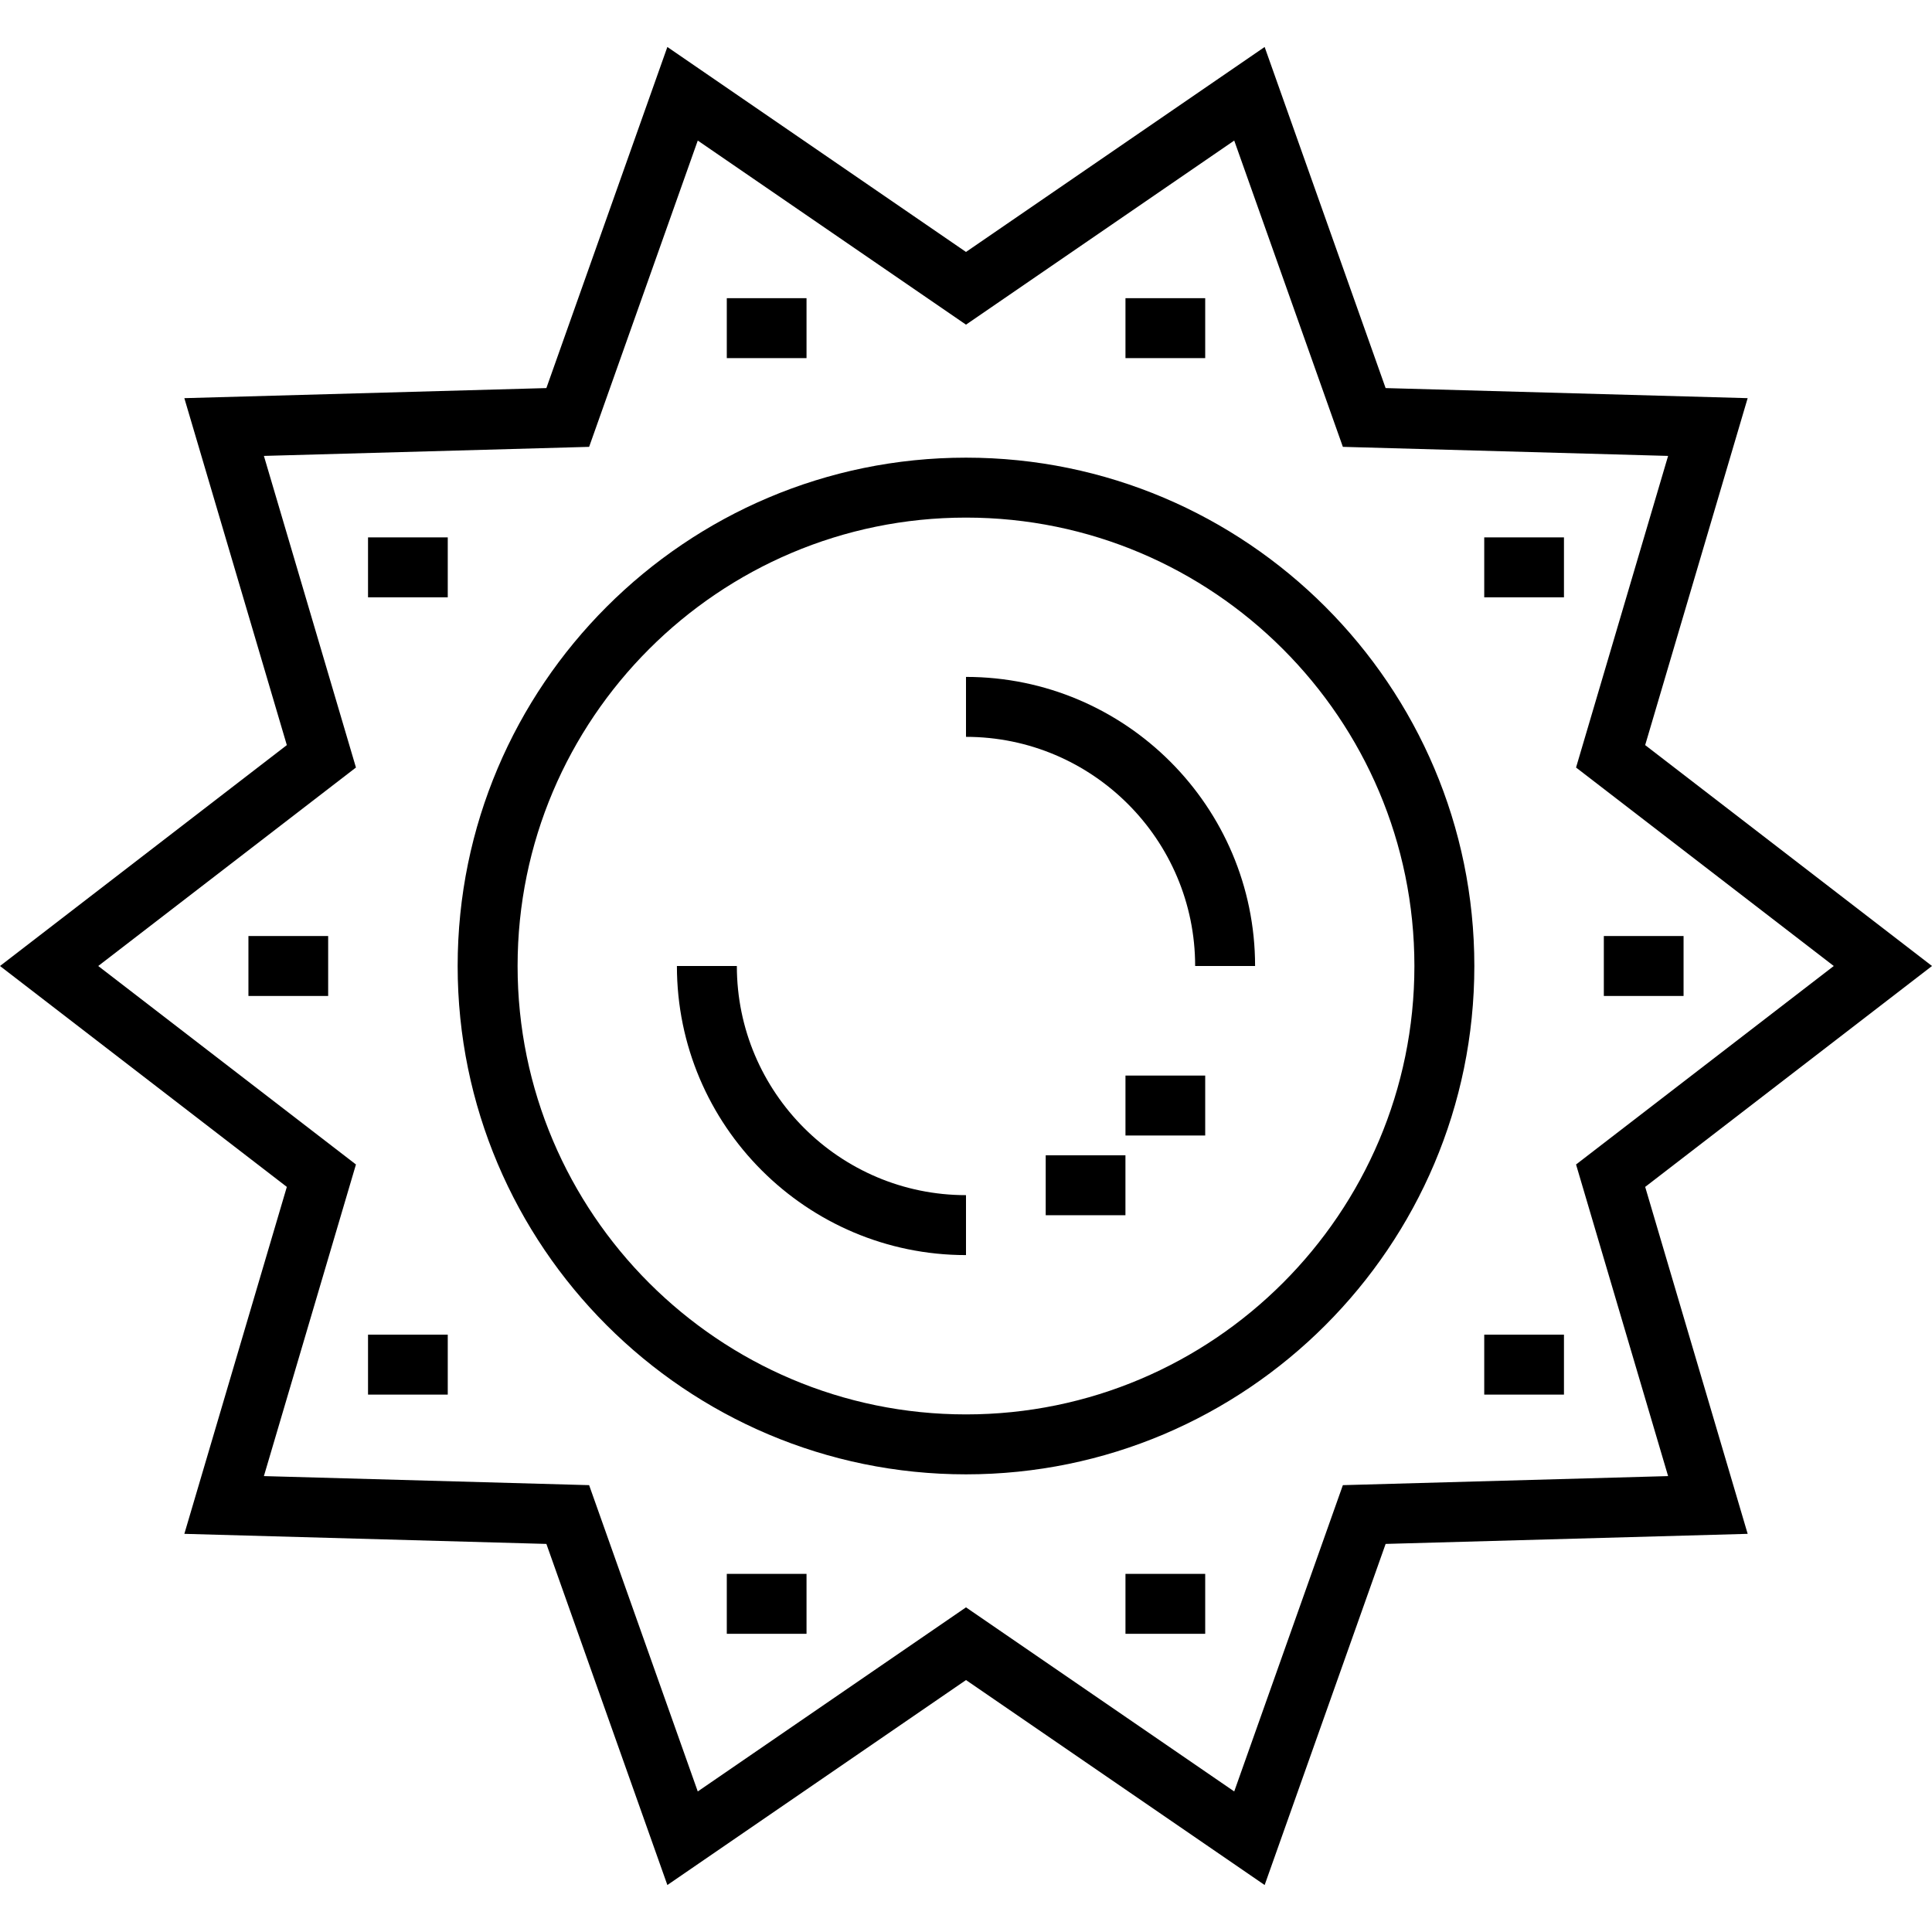 <?xml version="1.0" encoding="iso-8859-1"?>
<!-- Uploaded to: SVG Repo, www.svgrepo.com, Generator: SVG Repo Mixer Tools -->
<svg fill="#000000" version="1.1" id="Layer_1" xmlns="http://www.w3.org/2000/svg" xmlns:xlink="http://www.w3.org/1999/xlink" 
	 viewBox="0 0 512 512" xml:space="preserve">
<g>
	<g>
		<path d="M512,255.999l-76.013-58.539l27.16-91.944l-95.944-2.671L335.143,12.45L255.999,66.77L176.857,12.45l-32.062,90.395
			l-95.943,2.671l27.16,91.945L0,256.001l76.014,58.539l-27.16,91.944l95.943,2.671l32.062,90.395l79.142-54.319l79.143,54.319
			l32.06-90.396l95.944-2.671l-27.16-91.944L512,255.999z M442.064,391.181l-86.19,2.4l-28.791,81.172l-71.084-48.788
			l-71.084,48.788l-28.791-81.172l-86.188-2.4l24.395-82.582l-68.298-52.599l68.298-52.599L69.936,120.82l86.188-2.4l28.791-81.172
			l71.084,48.788l71.084-48.788l28.791,81.172l86.19,2.4l-24.395,82.582l68.298,52.599l-68.298,52.599L442.064,391.181z"/>
	</g>
</g>
<g>
	<g>
		<path d="M255.999,121.284c-74.283,0-134.716,60.433-134.716,134.716s60.433,134.716,134.716,134.716
			c74.283,0,134.716-60.434,134.716-134.716S330.283,121.284,255.999,121.284z M255.999,374.832
			c-65.523,0-118.832-53.308-118.832-118.832s53.308-118.832,118.832-118.832c65.524,0,118.832,53.307,118.832,118.832
			S321.523,374.832,255.999,374.832z"/>
	</g>
</g>
<g>
	<g>
		<path d="M195.273,256.001h-15.885c0,42.243,34.367,76.611,76.611,76.611v-15.885C222.515,316.727,195.273,289.486,195.273,256.001
			z"/>
	</g>
</g>
<g>
	<g>
		<path d="M255.999,179.388v15.885c33.485,0,60.727,27.242,60.727,60.727h15.885C332.612,213.757,298.243,179.388,255.999,179.388z"
			/>
	</g>
</g>
<g>
	<g>
		<rect x="277.125" y="306.162" width="21.129" height="15.885"/>
	</g>
</g>
<g>
	<g>
		<rect x="298.262" y="285.036" width="21.129" height="15.885"/>
	</g>
</g>
<g>
	<g>
		<rect x="192.608" y="79.021" width="21.129" height="15.885"/>
	</g>
</g>
<g>
	<g>
		<rect x="192.608" y="417.091" width="21.129" height="15.885"/>
	</g>
</g>
<g>
	<g>
		<rect x="298.262" y="417.091" width="21.129" height="15.885"/>
	</g>
</g>
<g>
	<g>
		<rect x="298.262" y="79.021" width="21.129" height="15.885"/>
	</g>
</g>
<g>
	<g>
		<rect x="393.338" y="142.412" width="21.129" height="15.885"/>
	</g>
</g>
<g>
	<g>
		<rect x="97.532" y="142.412" width="21.129" height="15.885"/>
	</g>
</g>
<g>
	<g>
		<rect x="65.837" y="248.056" width="21.129" height="15.885"/>
	</g>
</g>
<g>
	<g>
		<rect x="425.033" y="248.056" width="21.129" height="15.885"/>
	</g>
</g>
<g>
	<g>
		<rect x="97.532" y="353.7" width="21.129" height="15.885"/>
	</g>
</g>
<g>
	<g>
		<rect x="393.338" y="353.7" width="21.129" height="15.885"/>
	</g>
</g>
</svg>